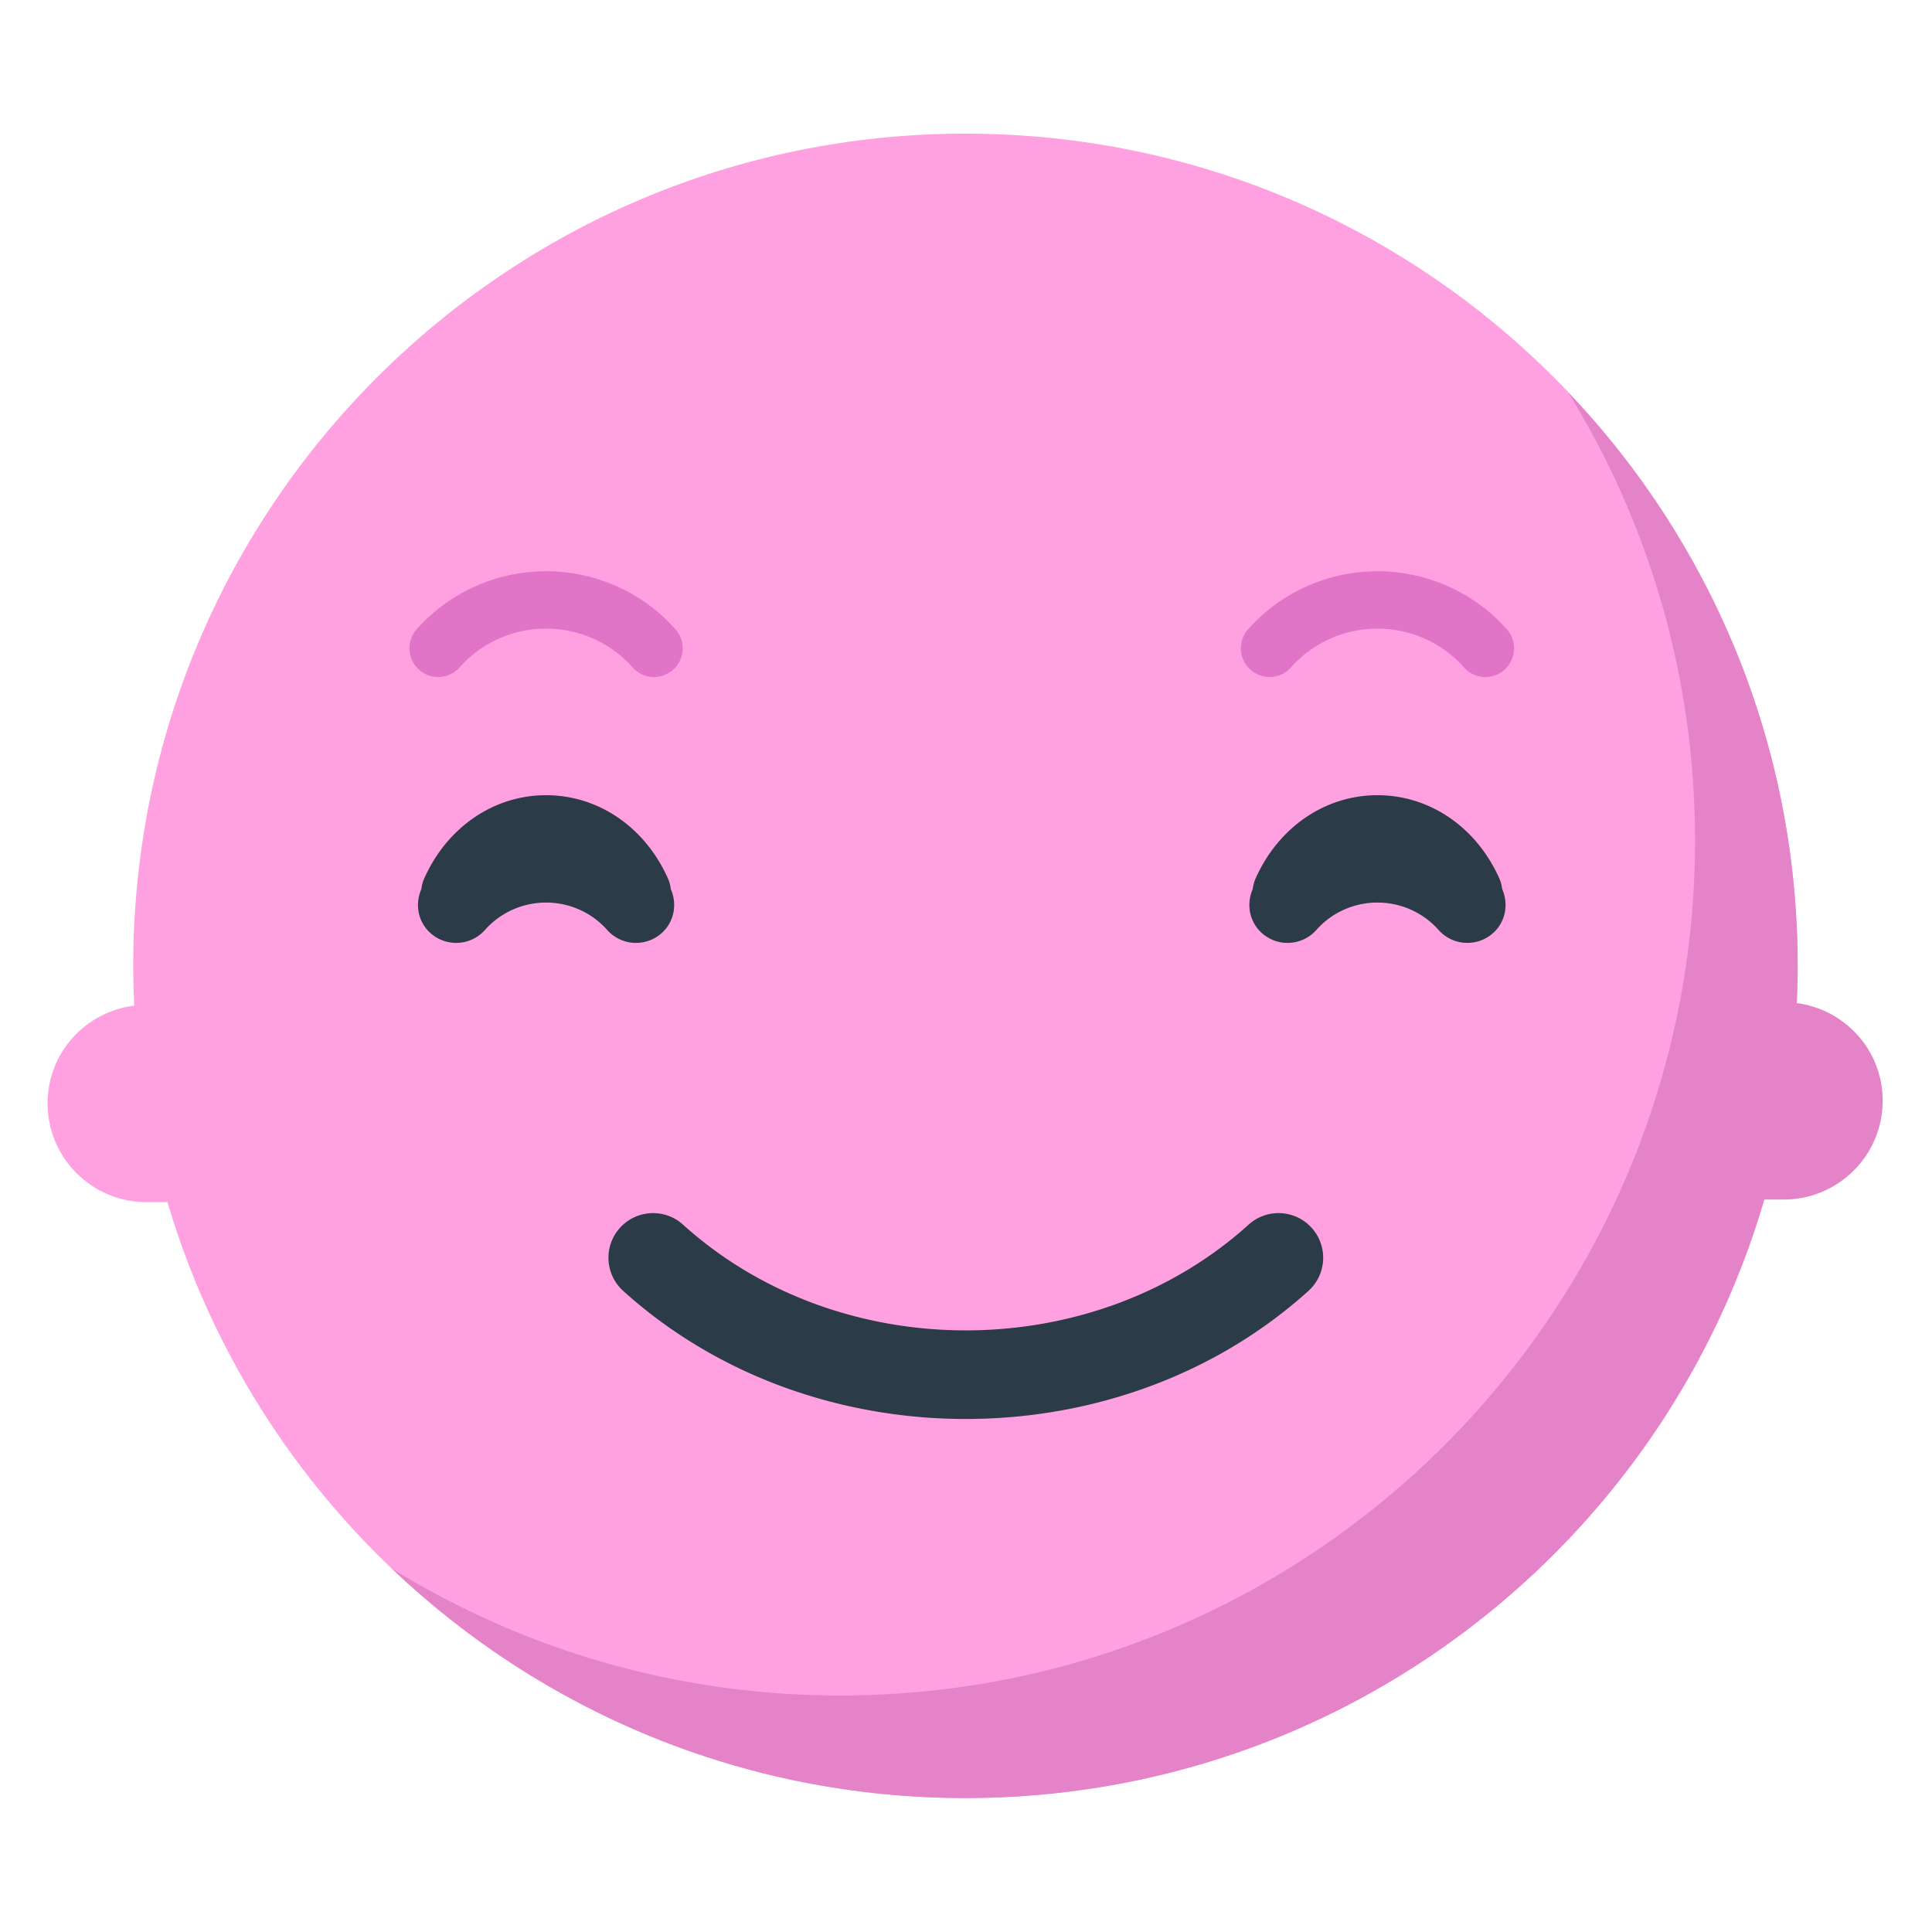 <?xml version="1.0" encoding="utf-8"?>
<svg width="800px" height="800px" viewBox="0 0 512 512" xmlns="http://www.w3.org/2000/svg" xmlns:xlink="http://www.w3.org/1999/xlink" aria-hidden="true" role="img" class="iconify iconify--fxemoji" preserveAspectRatio="xMidYMid meet"><path fill="#FFA1E0" d="M255.852 35.415c-121.806 0-220.544 98.75-220.544 220.545c0 3.536.102 7.048.267 10.543c-12.925 1.614-22.963 12.516-22.963 25.878c0 14.473 11.732 26.205 26.205 26.205h5.565c26.993 91.294 111.425 157.917 211.47 157.917c121.807 0 220.545-98.727 220.545-220.544c.001-121.793-98.737-220.544-220.545-220.544z"></path><path fill="#E274C8" d="M173.32 179.415a7.592 7.592 0 0 1-5.697-2.561c-5.773-6.518-14.116-10.255-22.896-10.258h-.007c-8.783 0-17.133 3.739-22.915 10.261a7.613 7.613 0 0 1-10.736.644a7.607 7.607 0 0 1-.644-10.736c8.667-9.773 21.166-15.377 34.295-15.377h.01c13.129.003 25.622 5.611 34.279 15.38a7.61 7.61 0 0 1-.65 10.736a7.58 7.58 0 0 1-5.039 1.911zm168.813-2.561c5.782-6.518 14.126-10.258 22.912-10.258h.007c8.779.003 17.123 3.739 22.899 10.258c2.786 3.149 7.598 3.429 10.733.65a7.607 7.607 0 0 0 .647-10.736c-8.654-9.769-21.15-15.377-34.279-15.38h-.007c-13.129 0-25.632 5.604-34.292 15.38a7.603 7.603 0 0 0 .647 10.733a7.57 7.57 0 0 0 5.043 1.914a7.582 7.582 0 0 0 5.69-2.561z"></path><path fill="#2B3B47" d="M255.941 376.045c-32.889 0-65.769-11.314-90.8-33.955c-4.845-4.383-5.221-11.862-.838-16.707c4.383-4.845 11.862-5.221 16.707-.838c41.322 37.368 108.553 37.355 149.882 0c4.852-4.39 12.344-4 16.707.838c4.383 4.852 4.007 12.331-.838 16.707c-25.045 22.634-57.937 33.955-90.82 33.955zm-78.905-143.182c-6.063-13.647-18.446-22.126-32.315-22.126h-.003c-13.872 0-26.255 8.476-32.322 22.126c-.402.904-.613 1.836-.741 2.769c-1.722 3.949-.935 8.67 2.464 11.681c4.218 3.736 10.677 3.35 14.417-.878c4.073-4.601 9.968-7.241 16.172-7.245h.003c6.208 0 12.11 2.644 16.189 7.248a10.185 10.185 0 0 0 7.647 3.439c2.406 0 4.825-.845 6.769-2.568c3.397-3.01 4.182-7.729 2.461-11.677c-.128-.933-.339-1.865-.741-2.769zm221.069 2.776c-.127-.937-.338-1.872-.742-2.78c-6.066-13.648-18.45-22.123-32.318-22.123c-13.875 0-26.259 8.476-32.325 22.123c-.403.907-.615 1.842-.742 2.778c-1.718 3.947-.929 8.668 2.471 11.674c4.225 3.749 10.68 3.337 14.416-.878c4.066-4.601 9.961-7.241 16.166-7.245h.007c6.205 0 12.106 2.644 16.185 7.248a10.192 10.192 0 0 0 7.651 3.439a10.18 10.18 0 0 0 6.766-2.568c3.394-3.005 4.183-7.721 2.465-11.668z"></path><path fill="#E583C9" d="M476.148 265.824c.144-3.272.25-6.555.25-9.863c0-58.925-23.14-112.425-60.814-151.962c21.312 34.518 33.623 75.18 33.623 118.733c0 125.13-101.453 226.593-226.593 226.593c-43.542 0-84.205-12.312-118.741-33.609c39.556 37.65 93.056 60.788 151.979 60.788c100.301 0 184.902-66.966 211.67-158.618h5.21c14.472 0 26.204-11.732 26.204-26.203c0-13.302-9.948-24.169-22.788-25.859z"></path></svg>